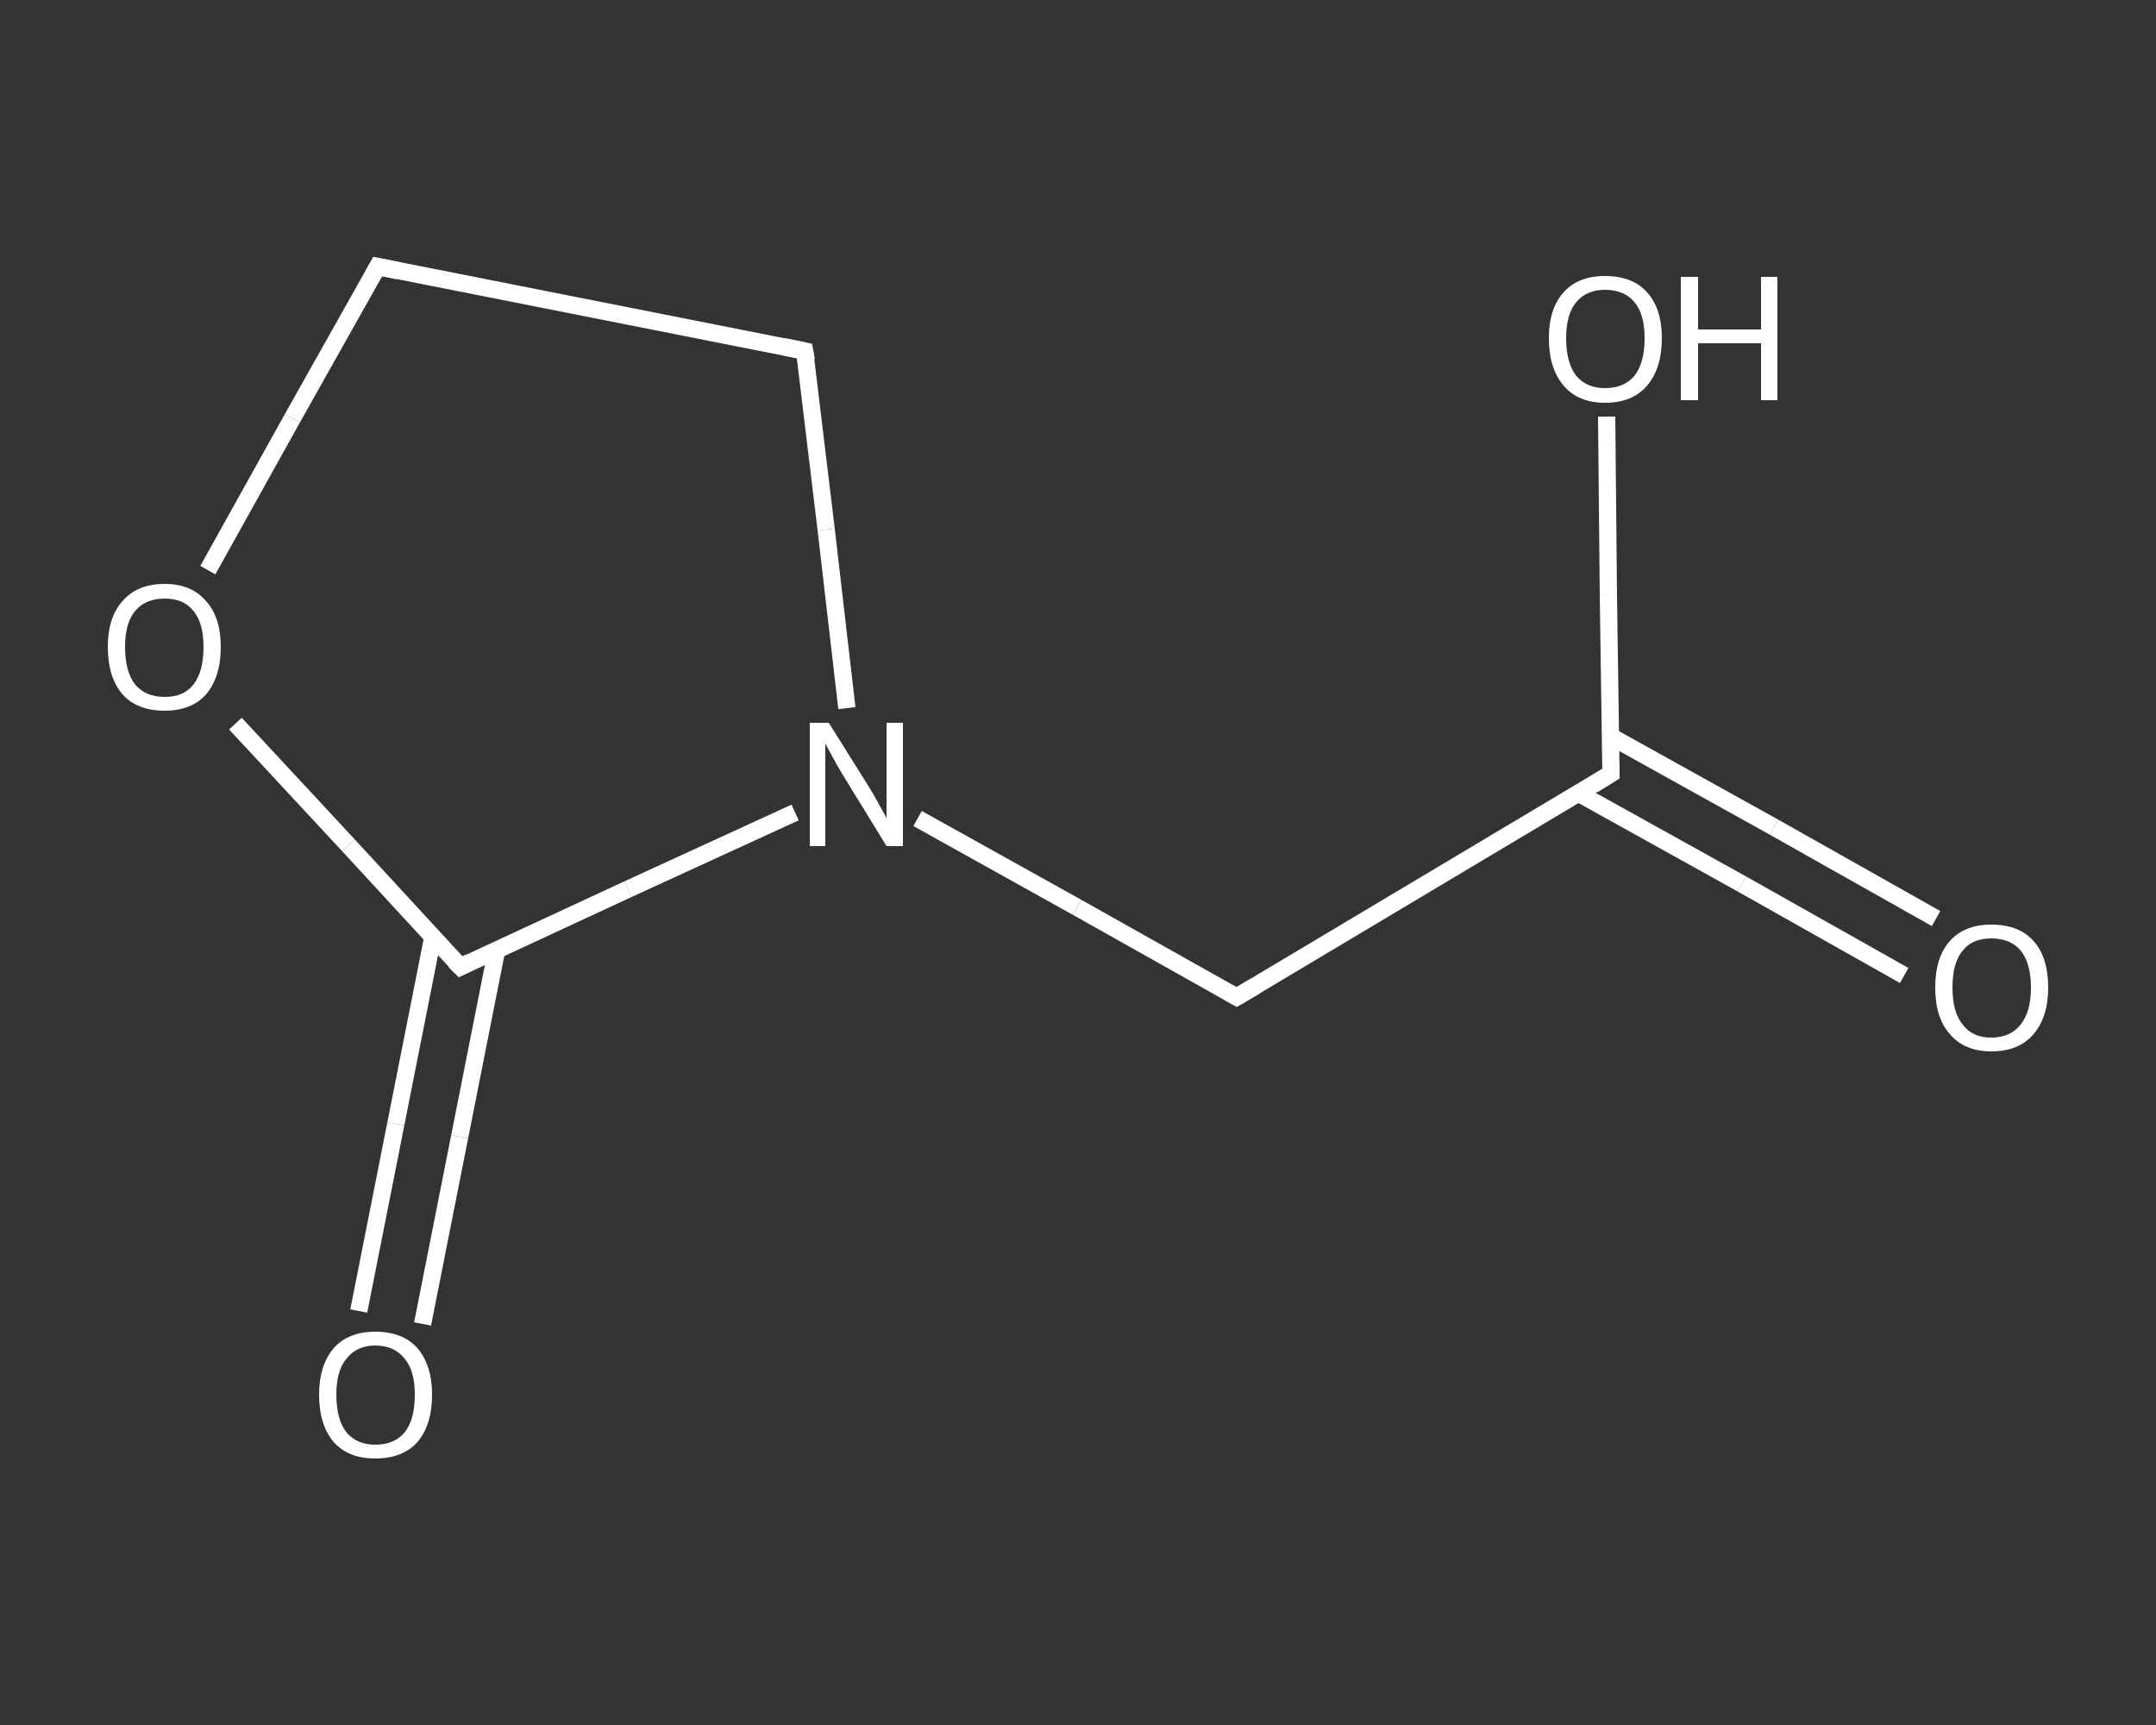 <?xml version='1.0' encoding='iso-8859-1'?>
<svg version='1.1' baseProfile='full'
              xmlns='http://www.w3.org/2000/svg'
                      xmlns:rdkit='http://www.rdkit.org/xml'
                      xmlns:xlink='http://www.w3.org/1999/xlink'
                  xml:space='preserve'
width='250px' height='200px' viewBox='0 0 250 200'>
<rect x="0" y="0" width="250" height="200" fill="#333333" stroke="none"/>
<!-- END OF HEADER -->
<rect style='opacity:1.0;fill:transparent;stroke:none' width='250.0' height='200.0' x='0.0' y='0.0'> </rect>
<path class='bond-0 atom-0 atom-1' d='M 220.8,113.1 L 202.0,102.5' style='fill:none;fill-rule:evenodd;stroke:#FFFFFF;stroke-width:2.0px;stroke-linecap:butt;stroke-linejoin:miter;stroke-opacity:1' />
<path class='bond-0 atom-0 atom-1' d='M 202.0,102.5 L 183.1,92.0' style='fill:none;fill-rule:evenodd;stroke:#FFFFFF;stroke-width:2.0px;stroke-linecap:butt;stroke-linejoin:miter;stroke-opacity:1' />
<path class='bond-0 atom-0 atom-1' d='M 224.5,106.5 L 205.7,95.9' style='fill:none;fill-rule:evenodd;stroke:#FFFFFF;stroke-width:2.0px;stroke-linecap:butt;stroke-linejoin:miter;stroke-opacity:1' />
<path class='bond-0 atom-0 atom-1' d='M 205.7,95.9 L 186.8,85.4' style='fill:none;fill-rule:evenodd;stroke:#FFFFFF;stroke-width:2.0px;stroke-linecap:butt;stroke-linejoin:miter;stroke-opacity:1' />
<path class='bond-1 atom-1 atom-2' d='M 186.8,89.7 L 186.5,69.0' style='fill:none;fill-rule:evenodd;stroke:#FFFFFF;stroke-width:2.0px;stroke-linecap:butt;stroke-linejoin:miter;stroke-opacity:1' />
<path class='bond-1 atom-1 atom-2' d='M 186.5,69.0 L 186.3,48.3' style='fill:none;fill-rule:evenodd;stroke:#FFFFFF;stroke-width:2.0px;stroke-linecap:butt;stroke-linejoin:miter;stroke-opacity:1' />
<path class='bond-2 atom-1 atom-3' d='M 186.8,89.7 L 143.4,115.6' style='fill:none;fill-rule:evenodd;stroke:#FFFFFF;stroke-width:2.0px;stroke-linecap:butt;stroke-linejoin:miter;stroke-opacity:1' />
<path class='bond-3 atom-3 atom-4' d='M 143.4,115.6 L 124.9,105.2' style='fill:none;fill-rule:evenodd;stroke:#FFFFFF;stroke-width:2.0px;stroke-linecap:butt;stroke-linejoin:miter;stroke-opacity:1' />
<path class='bond-3 atom-3 atom-4' d='M 124.9,105.2 L 106.4,94.9' style='fill:none;fill-rule:evenodd;stroke:#FFFFFF;stroke-width:2.0px;stroke-linecap:butt;stroke-linejoin:miter;stroke-opacity:1' />
<path class='bond-4 atom-4 atom-5' d='M 98.2,82.1 L 95.8,61.4' style='fill:none;fill-rule:evenodd;stroke:#FFFFFF;stroke-width:2.0px;stroke-linecap:butt;stroke-linejoin:miter;stroke-opacity:1' />
<path class='bond-4 atom-4 atom-5' d='M 95.8,61.4 L 93.3,40.7' style='fill:none;fill-rule:evenodd;stroke:#FFFFFF;stroke-width:2.0px;stroke-linecap:butt;stroke-linejoin:miter;stroke-opacity:1' />
<path class='bond-5 atom-5 atom-6' d='M 93.3,40.7 L 43.8,30.9' style='fill:none;fill-rule:evenodd;stroke:#FFFFFF;stroke-width:2.0px;stroke-linecap:butt;stroke-linejoin:miter;stroke-opacity:1' />
<path class='bond-6 atom-6 atom-7' d='M 43.8,30.9 L 33.9,48.5' style='fill:none;fill-rule:evenodd;stroke:#FFFFFF;stroke-width:2.0px;stroke-linecap:butt;stroke-linejoin:miter;stroke-opacity:1' />
<path class='bond-6 atom-6 atom-7' d='M 33.9,48.5 L 24.1,66.1' style='fill:none;fill-rule:evenodd;stroke:#FFFFFF;stroke-width:2.0px;stroke-linecap:butt;stroke-linejoin:miter;stroke-opacity:1' />
<path class='bond-7 atom-7 atom-8' d='M 27.3,83.9 L 40.4,98.0' style='fill:none;fill-rule:evenodd;stroke:#FFFFFF;stroke-width:2.0px;stroke-linecap:butt;stroke-linejoin:miter;stroke-opacity:1' />
<path class='bond-7 atom-7 atom-8' d='M 40.4,98.0 L 53.4,112.1' style='fill:none;fill-rule:evenodd;stroke:#FFFFFF;stroke-width:2.0px;stroke-linecap:butt;stroke-linejoin:miter;stroke-opacity:1' />
<path class='bond-8 atom-8 atom-9' d='M 50.2,108.6 L 45.9,130.3' style='fill:none;fill-rule:evenodd;stroke:#FFFFFF;stroke-width:2.0px;stroke-linecap:butt;stroke-linejoin:miter;stroke-opacity:1' />
<path class='bond-8 atom-8 atom-9' d='M 45.9,130.3 L 41.6,152.0' style='fill:none;fill-rule:evenodd;stroke:#FFFFFF;stroke-width:2.0px;stroke-linecap:butt;stroke-linejoin:miter;stroke-opacity:1' />
<path class='bond-8 atom-8 atom-9' d='M 57.6,110.1 L 53.3,131.8' style='fill:none;fill-rule:evenodd;stroke:#FFFFFF;stroke-width:2.0px;stroke-linecap:butt;stroke-linejoin:miter;stroke-opacity:1' />
<path class='bond-8 atom-8 atom-9' d='M 53.3,131.8 L 49.0,153.5' style='fill:none;fill-rule:evenodd;stroke:#FFFFFF;stroke-width:2.0px;stroke-linecap:butt;stroke-linejoin:miter;stroke-opacity:1' />
<path class='bond-9 atom-8 atom-4' d='M 53.4,112.1 L 72.8,103.1' style='fill:none;fill-rule:evenodd;stroke:#FFFFFF;stroke-width:2.0px;stroke-linecap:butt;stroke-linejoin:miter;stroke-opacity:1' />
<path class='bond-9 atom-8 atom-4' d='M 72.8,103.1 L 92.2,94.2' style='fill:none;fill-rule:evenodd;stroke:#FFFFFF;stroke-width:2.0px;stroke-linecap:butt;stroke-linejoin:miter;stroke-opacity:1' />
<path d='M 186.8,88.7 L 186.8,89.7 L 184.7,91.0' style='fill:none;stroke:#FFFFFF;stroke-width:2.0px;stroke-linecap:butt;stroke-linejoin:miter;stroke-opacity:1;' />
<path d='M 145.6,114.3 L 143.4,115.6 L 142.5,115.1' style='fill:none;stroke:#FFFFFF;stroke-width:2.0px;stroke-linecap:butt;stroke-linejoin:miter;stroke-opacity:1;' />
<path d='M 93.5,41.8 L 93.3,40.7 L 90.9,40.2' style='fill:none;stroke:#FFFFFF;stroke-width:2.0px;stroke-linecap:butt;stroke-linejoin:miter;stroke-opacity:1;' />
<path d='M 46.2,31.4 L 43.8,30.9 L 43.3,31.8' style='fill:none;stroke:#FFFFFF;stroke-width:2.0px;stroke-linecap:butt;stroke-linejoin:miter;stroke-opacity:1;' />
<path d='M 52.7,111.4 L 53.4,112.1 L 54.4,111.6' style='fill:none;stroke:#FFFFFF;stroke-width:2.0px;stroke-linecap:butt;stroke-linejoin:miter;stroke-opacity:1;' />
<path class='atom-0' d='M 224.4 114.5
Q 224.4 111.0, 226.1 109.1
Q 227.8 107.2, 230.9 107.2
Q 234.1 107.2, 235.8 109.1
Q 237.5 111.0, 237.5 114.5
Q 237.5 117.9, 235.8 119.9
Q 234.1 121.9, 230.9 121.9
Q 227.8 121.9, 226.1 119.9
Q 224.4 118.0, 224.4 114.5
M 230.9 120.3
Q 233.1 120.3, 234.3 118.8
Q 235.5 117.3, 235.5 114.5
Q 235.5 111.7, 234.3 110.2
Q 233.1 108.8, 230.9 108.8
Q 228.7 108.8, 227.6 110.2
Q 226.4 111.6, 226.4 114.5
Q 226.4 117.4, 227.6 118.8
Q 228.7 120.3, 230.9 120.3
' fill='#FFFFFF'/>
<path class='atom-2' d='M 179.6 39.2
Q 179.6 35.8, 181.3 33.9
Q 183.0 32.0, 186.1 32.0
Q 189.3 32.0, 191.0 33.9
Q 192.7 35.8, 192.7 39.2
Q 192.7 42.7, 191.0 44.7
Q 189.3 46.7, 186.1 46.7
Q 183.0 46.7, 181.3 44.7
Q 179.6 42.7, 179.6 39.2
M 186.1 45.0
Q 188.3 45.0, 189.5 43.6
Q 190.7 42.1, 190.7 39.2
Q 190.7 36.4, 189.5 35.0
Q 188.3 33.6, 186.1 33.6
Q 184.0 33.6, 182.8 35.0
Q 181.6 36.4, 181.6 39.2
Q 181.6 42.1, 182.8 43.6
Q 184.0 45.0, 186.1 45.0
' fill='#FFFFFF'/>
<path class='atom-2' d='M 194.9 32.1
L 196.9 32.1
L 196.9 38.2
L 204.2 38.2
L 204.2 32.1
L 206.1 32.1
L 206.1 46.4
L 204.2 46.4
L 204.2 39.8
L 196.9 39.8
L 196.9 46.4
L 194.9 46.4
L 194.9 32.1
' fill='#FFFFFF'/>
<path class='atom-4' d='M 96.1 83.8
L 100.8 91.3
Q 101.3 92.1, 102.0 93.4
Q 102.8 94.8, 102.8 94.9
L 102.8 83.8
L 104.7 83.8
L 104.7 98.1
L 102.8 98.1
L 97.7 89.8
Q 97.1 88.8, 96.5 87.7
Q 95.9 86.6, 95.7 86.2
L 95.7 98.1
L 93.9 98.1
L 93.9 83.8
L 96.1 83.8
' fill='#FFFFFF'/>
<path class='atom-7' d='M 12.5 75.0
Q 12.5 71.6, 14.2 69.7
Q 15.9 67.7, 19.1 67.7
Q 22.2 67.7, 23.9 69.7
Q 25.6 71.6, 25.6 75.0
Q 25.6 78.5, 23.9 80.5
Q 22.2 82.4, 19.1 82.4
Q 15.9 82.4, 14.2 80.5
Q 12.5 78.5, 12.5 75.0
M 19.1 80.8
Q 21.3 80.8, 22.4 79.4
Q 23.6 77.9, 23.6 75.0
Q 23.6 72.2, 22.4 70.8
Q 21.3 69.4, 19.1 69.4
Q 16.9 69.4, 15.7 70.8
Q 14.5 72.2, 14.5 75.0
Q 14.5 77.9, 15.7 79.4
Q 16.9 80.8, 19.1 80.8
' fill='#FFFFFF'/>
<path class='atom-9' d='M 37.0 161.7
Q 37.0 158.3, 38.7 156.3
Q 40.4 154.4, 43.5 154.4
Q 46.7 154.4, 48.4 156.3
Q 50.1 158.3, 50.1 161.7
Q 50.1 165.2, 48.4 167.2
Q 46.7 169.1, 43.5 169.1
Q 40.4 169.1, 38.7 167.2
Q 37.0 165.2, 37.0 161.7
M 43.5 167.5
Q 45.7 167.5, 46.9 166.1
Q 48.1 164.6, 48.1 161.7
Q 48.1 158.9, 46.9 157.5
Q 45.7 156.0, 43.5 156.0
Q 41.4 156.0, 40.2 157.5
Q 39.0 158.9, 39.0 161.7
Q 39.0 164.6, 40.2 166.1
Q 41.4 167.5, 43.5 167.5
' fill='#FFFFFF'/>
</svg>
